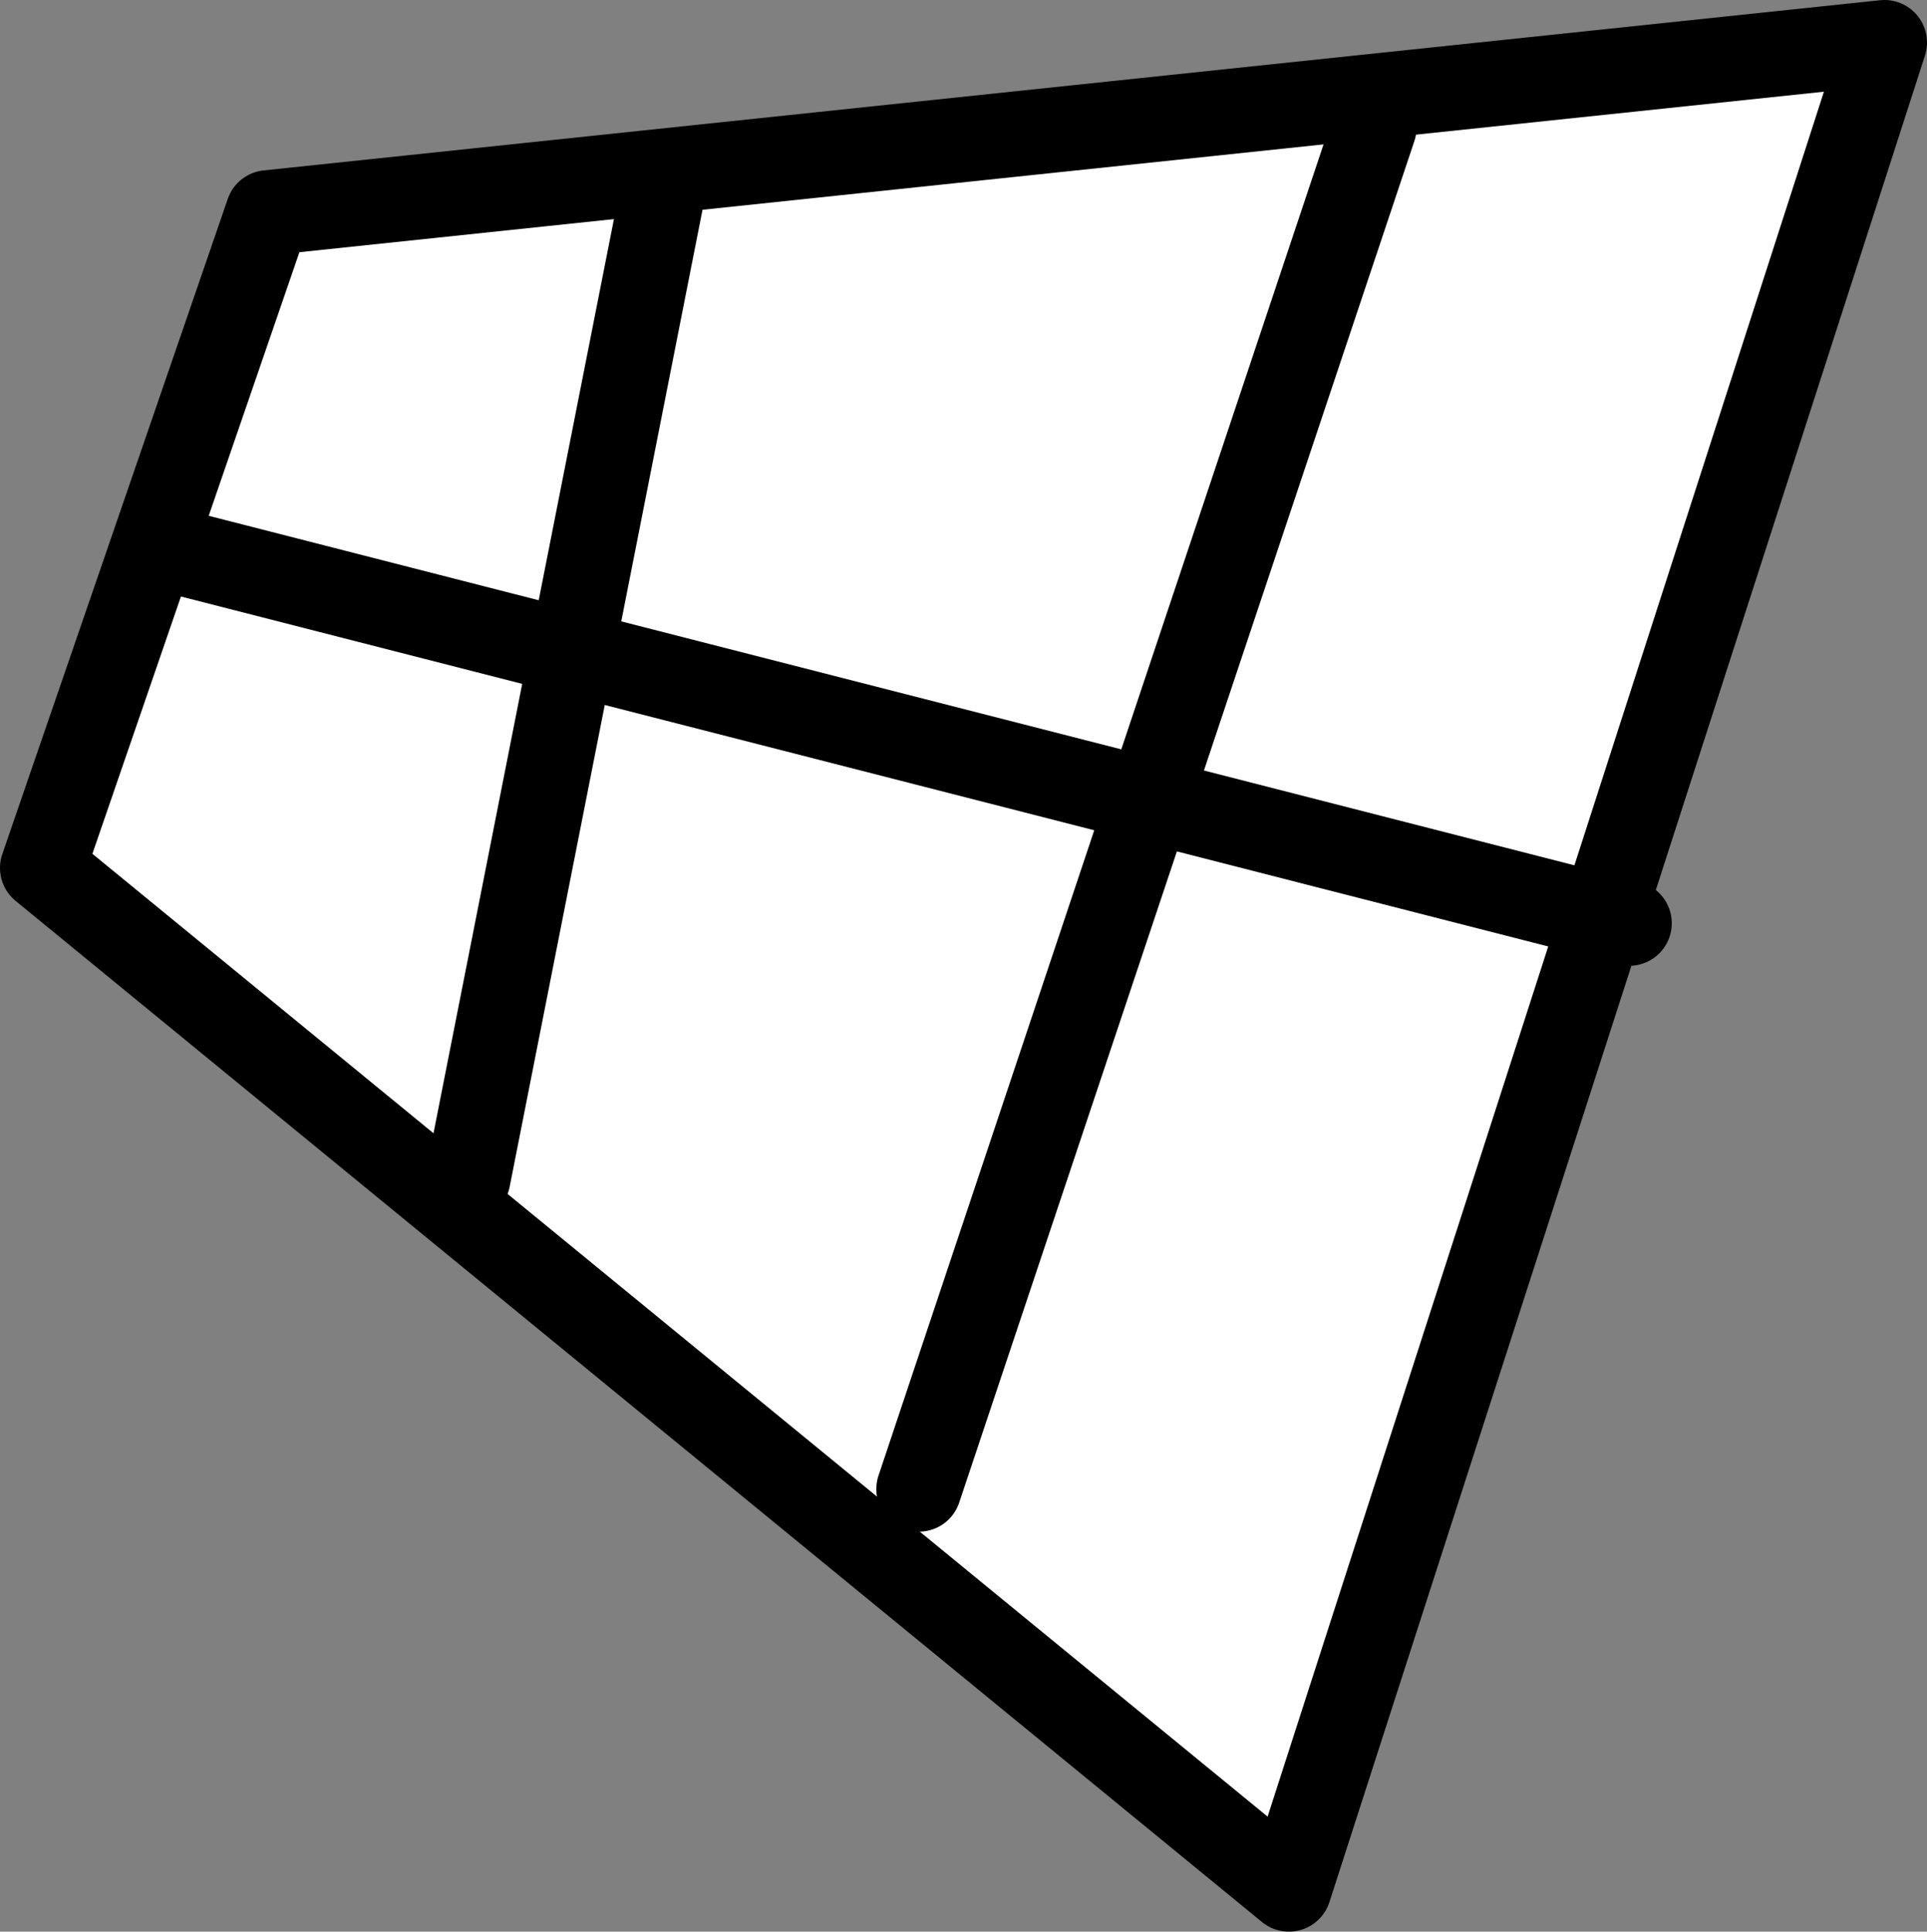 <?xml version="1.0" encoding="UTF-8" standalone="no"?>
<svg xmlns:xlink="http://www.w3.org/1999/xlink" height="22.7px" width="22.65px" xmlns="http://www.w3.org/2000/svg">
  <rect width="100%" height="100%" fill="#808080" stroke="none"/>
  <g transform="matrix(1.0, 0.0, 0.0, 1.0, -55.3, -5.1)">
    <path d="M58.45 7.6 L77.45 5.6 70.45 27.3 55.8 15.3 58.45 7.6" fill="#ffffff" fill-rule="evenodd" stroke="none"/>
    <path d="M58.45 7.6 L55.8 15.3 70.45 27.3 77.45 5.6 58.45 7.6 Z" fill="none" stroke="#000000" stroke-linecap="round" stroke-linejoin="round" stroke-width="1.0"/>
    <path d="M71.45 6.6 L66.1 22.6" fill="none" stroke="#000000" stroke-linecap="round" stroke-linejoin="round" stroke-width="1.0"/>
    <path d="M63.1 7.3 L60.8 18.95" fill="none" stroke="#000000" stroke-linecap="round" stroke-linejoin="round" stroke-width="1.0"/>
    <path d="M74.45 15.95 L57.45 11.6" fill="none" stroke="#000000" stroke-linecap="round" stroke-linejoin="round" stroke-width="1.0"/>
  </g>
</svg>
